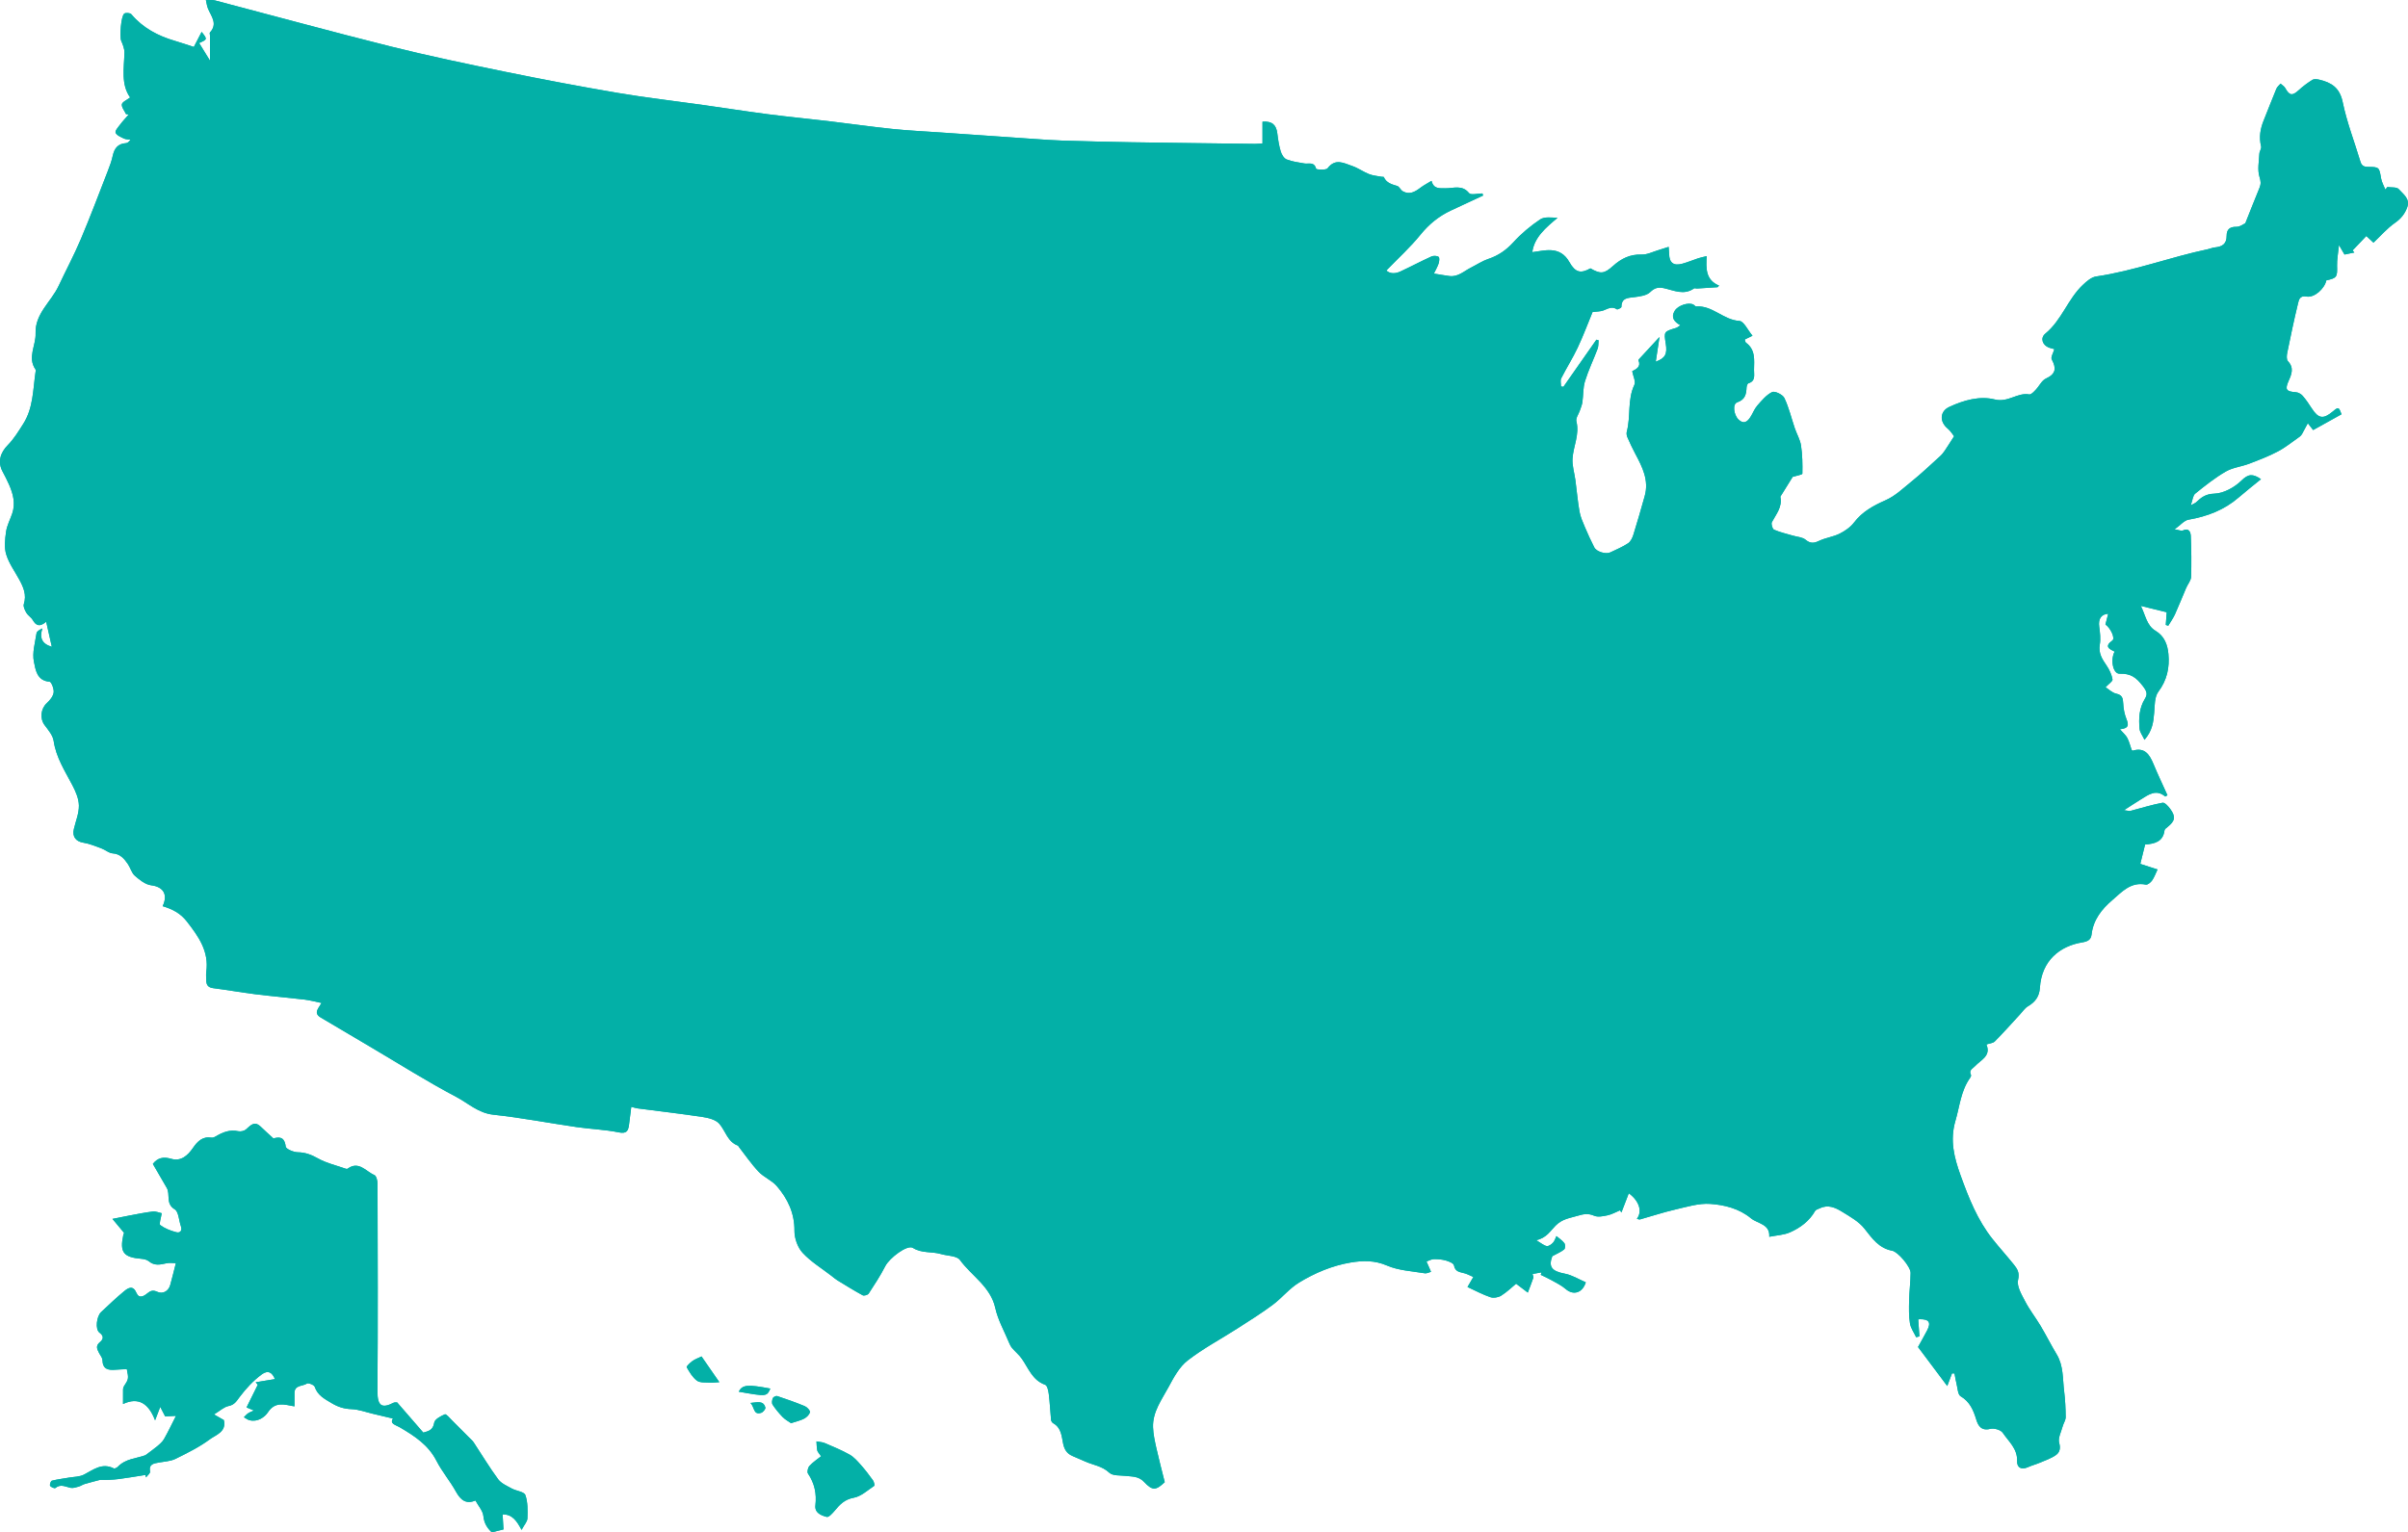<?xml version="1.0" encoding="ISO-8859-1" standalone="no"?><!-- Generator: Adobe Illustrator 16.0.0, SVG Export Plug-In . SVG Version: 6.00 Build 0)  --><svg xmlns="http://www.w3.org/2000/svg" xmlns:xlink="http://www.w3.org/1999/xlink" fill="#000000" height="317.043px" id="Layer_1" style="enable-background:new 0 0 498.075 317.043" version="1.1" viewBox="0 0 498.075 317.043" width="498.075px" x="0px" xml:space="preserve" y="0px">
<g id="change2">
	<g>
		<path d="M441.088,155.33c-0.062-0.069-0.123-0.137-0.186-0.209c-0.286-0.817-0.49-1.683-0.887-2.444    c-0.303-0.579-0.854-1.027-1.524-1.798c1.916-0.174,1.809-0.965,1.343-2.125c-0.402-1.007-0.617-2.136-0.665-3.221    c-0.046-1.085-0.198-1.739-1.447-2.018c-0.836-0.185-1.552-0.914-2.205-1.327c0.635-0.683,1.503-1.235,1.438-1.624    c-0.171-0.991-0.638-1.996-1.211-2.838c-0.911-1.337-1.729-2.564-1.421-4.35c0.209-1.198,0.051-2.484-0.115-3.709    c-0.217-1.581,0.365-2.583,1.857-2.683c-0.198,0.764-0.389,1.501-0.573,2.214c1.112,0.804,2.053,2.881,1.431,3.323    c-1.723,1.232-0.662,1.755,0.472,2.286c-0.919,1.731-0.338,4.625,1.024,4.58c2.283-0.072,3.414,0.737,4.818,2.565    c0.916,1.187,0.959,1.734,0.404,2.65c-1.177,1.94-1.283,4.046-1.091,6.18c0.062,0.708,0.595,1.375,1.021,2.286    c1.643-1.884,1.852-3.723,2.004-5.631c0.121-1.477,0.064-3.267,0.866-4.328c1.812-2.407,2.337-5.025,2.077-7.804    c-0.177-1.865-0.774-3.671-2.693-4.813c-1.801-1.072-2.042-3.203-3.013-5.135c2.021,0.499,3.666,0.897,5.354,1.316    c-0.064,0.857-0.129,1.742-0.192,2.624c0.171,0.056,0.343,0.112,0.512,0.166c0.466-0.783,1.01-1.533,1.386-2.355    c0.817-1.806,1.538-3.656,2.32-5.475c0.327-0.767,0.98-1.498,1.013-2.259c0.1-2.822,0.06-5.655-0.059-8.477    c-0.037-0.799-0.367-1.737-1.646-1.142c-0.3,0.139-0.771-0.094-1.704-0.239c1.238-0.89,1.982-1.838,2.864-1.994    c3.878-0.67,7.399-2.005,10.401-4.604c1.484-1.286,3.033-2.495,4.606-3.781c-1.702-1.166-2.629-1.104-4.03,0.279    c-1.432,1.41-3.672,2.656-5.599,2.717c-1.817,0.056-2.718,0.772-3.784,1.782c-0.183,0.171-0.45,0.257-1.109,0.625    c0.386-1.085,0.432-2.021,0.917-2.412c2.015-1.629,4.067-3.264,6.303-4.561c1.439-0.839,3.245-1.016,4.84-1.622    c2.021-0.769,4.055-1.543,5.96-2.551c1.603-0.844,3.031-2.023,4.524-3.068c0.203-0.145,0.369-0.365,0.493-0.584    c0.372-0.654,0.715-1.326,1.174-2.187c0.627,0.809,0.954,1.228,1.099,1.417c2.05-1.139,3.955-2.2,5.863-3.259    c-0.555-1.541-0.627-1.565-1.79-0.587c-1.988,1.662-2.975,1.501-4.379-0.665c-0.573-0.89-1.169-1.779-1.865-2.575    c-0.327-0.373-0.9-0.702-1.389-0.737c-1.993-0.139-2.32-0.533-1.52-2.334c0.636-1.418,1.161-2.718-0.142-4.106    c-0.311-0.332-0.252-1.158-0.14-1.712c0.694-3.414,1.404-6.828,2.229-10.21c0.178-0.705,0.327-1.71,1.759-1.439    c1.624,0.303,3.754-1.638,4.103-3.345c2.189-0.472,2.291-0.713,2.219-2.999c-0.04-1.284,0.223-2.578,0.392-4.312    c0.576,0.986,0.871,1.493,1.149,1.967c0.751-0.155,1.394-0.29,2.031-0.421c-0.12-0.142-0.241-0.287-0.364-0.429    c0.936-0.981,1.868-1.962,2.844-2.983c0.587,0.544,0.94,0.871,1.481,1.373c1.498-1.413,2.833-2.97,4.46-4.106    c1.217-0.85,1.999-1.822,2.498-3.144c0.696-1.838-0.82-2.774-1.731-3.816c-0.41-0.475-1.555-0.316-2.364-0.445    c-0.134,0.177-0.271,0.354-0.404,0.531c-0.306-0.772-0.753-1.517-0.887-2.318c-0.387-2.281-0.365-2.364-2.713-2.375    c-0.873-0.003-1.318-0.271-1.567-1.102c-1.235-4.108-2.806-8.142-3.666-12.325c-0.614-2.972-2.354-4.044-4.869-4.623    c-0.45-0.104-1.057-0.167-1.404,0.051c-0.992,0.616-1.943,1.327-2.804,2.117c-1.346,1.232-1.924,1.158-2.819-0.456    c-0.203-0.362-0.627-0.598-0.954-0.89c-0.292,0.352-0.696,0.66-0.862,1.064c-0.901,2.16-1.727,4.352-2.61,6.52    c-0.716,1.752-1.016,3.511-0.547,5.392c0.112,0.447-0.332,1.002-0.359,1.517c-0.078,1.608-0.432,3.332,0.024,4.789    c0.281,0.898,0.332,1.469,0.013,2.251c-0.97,2.361-1.902,4.741-2.942,7.348c-0.332,0.145-1.099,0.767-1.854,0.748    c-1.409-0.032-2.015,0.605-2.01,1.833c0.017,1.726-0.938,2.286-2.438,2.428c-0.493,0.046-0.965,0.271-1.453,0.373    c-7.766,1.629-15.227,4.489-23.122,5.644c-0.986,0.145-1.967,1.016-2.75,1.758c-3.098,2.938-4.357,7.287-7.736,10.058    c-1.109,0.908-0.604,2.396,0.758,2.902c0.344,0.126,0.711,0.198,1.107,0.308c-0.223,0.793-0.783,1.675-0.539,2.125    c0.983,1.836,0.874,3.01-1.206,3.966c-0.876,0.405-1.388,1.568-2.122,2.334c-0.381,0.396-0.943,1.016-1.313,0.949    c-2.487-0.453-4.376,1.747-7.177,1.037c-3.047-0.772-6.419,0.155-9.412,1.565c-1.93,0.911-2.018,3.044-0.306,4.452    c0.63,0.517,1.064,1.268,1.332,1.597c-0.796,1.241-1.332,2.112-1.905,2.953c-0.278,0.41-0.59,0.817-0.959,1.15    c-1.983,1.798-3.924,3.653-6.012,5.328c-1.701,1.367-3.251,2.913-5.333,3.83c-2.431,1.072-4.783,2.339-6.482,4.583    c-0.745,0.979-1.882,1.766-2.996,2.321c-1.321,0.657-2.879,0.833-4.213,1.471c-1.094,0.525-1.828,0.595-2.83-0.233    c-0.654-0.539-1.726-0.574-2.607-0.836c-1.311-0.388-2.661-0.688-3.905-1.23c-0.332-0.147-0.638-1.192-0.447-1.554    c0.871-1.653,2.185-3.114,1.766-5.207c-0.026-0.124,0.135-0.295,0.22-0.434c0.845-1.367,1.697-2.734,2.318-3.736    c0.823-0.26,2.002-0.45,2.002-0.662c0.043-1.943,0.011-3.905-0.278-5.823c-0.186-1.228-0.879-2.372-1.286-3.575    c-0.713-2.09-1.217-4.28-2.16-6.26c-0.333-0.7-1.979-1.496-2.524-1.228c-1.206,0.592-2.171,1.769-3.099,2.83    c-0.6,0.691-0.916,1.624-1.431,2.398c-0.627,0.946-1.378,1.479-2.428,0.463c-0.992-0.962-1.287-3.213-0.276-3.562    c1.638-0.565,1.876-1.648,1.938-3.047c0.014-0.311,0.177-0.826,0.381-0.89c1.541-0.475,1.149-1.715,1.165-2.782    c0.03-2.042,0.33-4.17-1.669-5.625c-0.147-0.11-0.158-0.404-0.247-0.651c0.427-0.209,0.842-0.413,1.598-0.785    c-0.981-1.163-1.79-3.007-2.71-3.061c-3.314-0.193-5.565-3.25-8.938-2.993c-0.171,0.013-0.354-0.266-0.546-0.375    c-1.008-0.558-3.211,0.131-3.908,1.294c-0.819,1.367-0.085,2.254,1.193,2.972c-0.362,0.223-0.608,0.461-0.909,0.552    c-2.519,0.761-2.519,0.75-2.117,3.267c0.341,2.123-0.106,3.001-2.074,3.712c0.252-1.648,0.485-3.184,0.777-5.105    c-1.603,1.731-2.899,3.133-4.194,4.535c-0.072,0.081-0.18,0.222-0.152,0.29c0.565,1.353-0.45,1.809-1.3,2.253    c0.185,1.016,0.774,2.133,0.447,2.819c-1.469,3.101-0.721,6.504-1.56,9.667c-0.097,0.351-0.04,0.812,0.107,1.152    c0.509,1.174,1.051,2.34,1.656,3.468c1.46,2.734,2.852,5.478,1.935,8.729c-0.75,2.664-1.503,5.328-2.331,7.967    c-0.207,0.659-0.568,1.442-1.104,1.798c-1.142,0.761-2.438,1.292-3.688,1.892c-0.906,0.434-2.841-0.134-3.302-1.035    c-0.702-1.372-1.346-2.776-1.945-4.197c-0.439-1.045-0.92-2.106-1.115-3.21c-0.378-2.13-0.558-4.296-0.842-6.445    c-0.198-1.517-0.702-3.047-0.603-4.542c0.169-2.56,1.487-4.982,0.801-7.694c-0.166-0.659,0.482-1.52,0.74-2.291    c0.188-0.56,0.423-1.115,0.504-1.691c0.203-1.444,0.112-2.972,0.541-4.341c0.708-2.281,1.761-4.451,2.605-6.694    c0.2-0.536,0.145-1.166,0.203-1.75c-0.15-0.043-0.303-0.081-0.455-0.118c-2.273,3.248-4.546,6.497-6.821,9.745    c-0.163-0.021-0.329-0.046-0.495-0.073c0-0.56-0.19-1.219,0.034-1.669c1.086-2.152,2.391-4.197,3.417-6.375    c1.158-2.46,2.106-5.017,3.074-7.356c0.86-0.113,1.584-0.088,2.219-0.319c0.933-0.343,1.769-0.952,2.814-0.239    c0.147,0.099,0.935-0.319,0.935-0.501c0.017-1.889,1.309-1.849,2.659-2.018c1.146-0.145,2.551-0.324,3.296-1.048    c0.922-0.903,1.716-1.05,2.809-0.814c2.074,0.453,4.146,1.541,6.253,0.056c0.136-0.097,0.418,0.035,0.632,0.019    c1.412-0.083,2.825-0.179,4.24-0.271c0.104-0.107,0.206-0.214,0.313-0.327c-2.798-1.174-2.713-3.519-2.567-6.099    c-0.737,0.182-1.252,0.278-1.745,0.439c-1.106,0.367-2.187,0.828-3.31,1.133c-1.801,0.485-2.664-0.188-2.712-2.002    c-0.014-0.439-0.06-0.879-0.097-1.49c-0.737,0.233-1.351,0.442-1.975,0.627c-1.217,0.351-2.45,1.01-3.653,0.965    c-2.396-0.081-4.218,0.863-5.891,2.369c-1.809,1.626-2.567,1.707-4.663,0.488c-2.015,1.12-3.114,0.895-4.373-1.332    c-0.9-1.595-2.185-2.358-3.859-2.431c-1.217-0.054-2.449,0.252-3.795,0.413c0.402-3.05,2.761-5.046,5.226-7.107    c-1.275-0.053-2.712-0.268-3.602,0.333c-2.005,1.348-3.913,2.943-5.539,4.728c-1.485,1.629-3.114,2.752-5.181,3.446    c-1.265,0.426-2.409,1.198-3.615,1.806c-1.423,0.716-2.646,1.962-4.428,1.734c-0.978-0.126-1.942-0.308-3.216-0.514    c0.271-0.555,0.697-1.276,0.968-2.05c0.152-0.442,0.241-1.235,0.017-1.399c-0.346-0.252-1.067-0.279-1.488-0.088    c-2.165,0.983-4.269,2.106-6.426,3.108c-1.037,0.482-2.104,0.515-2.908-0.204c2.441-2.527,4.975-4.821,7.097-7.442    c1.745-2.155,3.755-3.782,6.207-4.945c2.229-1.056,4.473-2.082,6.71-3.122c-0.043-0.147-0.085-0.292-0.128-0.437    c-0.954,0-2.399,0.396-2.774-0.07c-1.423-1.774-3.227-0.976-4.834-0.997c-1.311-0.016-2.484,0.19-2.93-1.538    c-0.871,0.536-1.616,0.911-2.272,1.41c-1.123,0.855-2.268,1.536-3.672,0.748c-0.45-0.254-0.702-0.962-1.152-1.099    c-1.139-0.343-2.237-0.622-2.773-1.844c-0.035-0.075-0.318-0.027-0.479-0.059c-0.863-0.171-1.774-0.233-2.581-0.555    c-1.192-0.472-2.265-1.265-3.473-1.675c-1.707-0.582-3.487-1.665-5.098,0.477c-0.321,0.424-2.323,0.282-2.372,0.1    c-0.394-1.536-1.554-0.943-2.452-1.104c-1.229-0.22-2.5-0.373-3.642-0.831c-0.552-0.22-1.034-1.016-1.222-1.648    c-0.365-1.216-0.558-2.498-0.711-3.762c-0.206-1.702-1.048-2.554-3.061-2.401c0,1.498,0,2.975,0,4.497    c-0.683,0.045-1.125,0.104-1.564,0.099c-8.54-0.107-17.078-0.204-25.616-0.338c-4.768-0.078-9.534-0.201-14.3-0.346    c-1.955-0.059-3.906-0.212-5.86-0.343c-6.404-0.439-12.81-0.887-19.215-1.332c-3.343-0.233-6.693-0.389-10.024-0.737    c-4.427-0.461-8.834-1.093-13.255-1.619c-4.146-0.493-8.308-0.881-12.451-1.42c-4.576-0.595-9.133-1.313-13.703-1.956    c-5.785-0.817-11.595-1.474-17.35-2.452c-7.777-1.321-15.532-2.787-23.259-4.369c-7.95-1.629-15.9-3.288-23.772-5.255    C68.63,6.567,56.564,3.252,44.46,0.084c-0.588-0.155-1.245-0.045-1.872-0.059c0.149,0.608,0.214,1.246,0.458,1.812    c0.688,1.592,2.022,3.098,0.384,4.877c-0.105,0.118,0.007,0.429,0.007,0.648c0.003,1.562,0,3.12,0,5.186    c-0.898-1.46-1.562-2.541-2.243-3.647c1.722-0.767,1.722-0.767,0.512-2.305c-0.525,1.016-0.983,1.9-1.613,3.117    c-1.231-0.399-2.566-0.863-3.922-1.262c-3.498-1.027-6.606-2.656-9.005-5.505c-0.235-0.284-1.155-0.359-1.459-0.134    c-0.698,0.522-0.978,4.815-0.634,5.628c0.327,0.777,0.686,1.637,0.668,2.452c-0.079,3.256-0.748,6.56,1.175,9.272    c-0.694,0.541-1.635,0.919-1.705,1.417c-0.087,0.625,0.544,1.348,0.862,2.032c0.189,0.021,0.376,0.045,0.563,0.069    c-0.588,0.675-1.21,1.324-1.749,2.04c-0.414,0.547-1.131,1.329-0.978,1.729c0.21,0.549,1.08,0.895,1.727,1.211    c0.397,0.193,0.903,0.166,1.362,0.238c-0.334,0.461-0.627,0.694-0.936,0.713c-1.667,0.107-2.407,1.075-2.739,2.613    c-0.232,1.077-0.625,2.127-1.025,3.157c-1.837,4.717-3.616,9.46-5.589,14.121c-1.387,3.277-3.072,6.426-4.584,9.65    c-1.546,3.302-4.914,5.735-4.761,9.833c0.092,2.487-1.746,4.966-0.011,7.461c0.096,0.14,0.016,0.418-0.015,0.63    c-0.519,3.613-0.466,7.375-2.52,10.604c-0.978,1.539-1.95,3.138-3.217,4.419c-1.567,1.586-2.109,3.505-1.069,5.451    c0.475,0.887,0.936,1.787,1.343,2.707c0.851,1.929,1.361,3.907,0.648,6.003c-0.425,1.246-1.08,2.45-1.262,3.73    c-0.224,1.549-0.417,3.264,0.026,4.714c0.557,1.836,1.756,3.476,2.694,5.194c0.868,1.592,1.561,3.17,0.952,5.086    c-0.16,0.504,0.21,1.268,0.524,1.801c0.335,0.565,1.001,0.938,1.329,1.509c0.674,1.166,1.443,1.477,2.77,0.337    c0.419,1.865,0.793,3.527,1.167,5.191c-2.11-0.635-2.57-1.908-1.955-3.803c-0.619,0.3-1.152,0.603-1.208,0.979    c-0.295,1.978-0.929,4.065-0.536,5.928c0.329,1.565,0.568,3.921,3.237,4.116c0.365,0.027,0.945,1.501,0.844,2.225    c-0.11,0.791-0.774,1.621-1.411,2.2c-1.26,1.142-1.486,3.184-0.476,4.54c0.754,1.013,1.713,2.117,1.884,3.285    c0.504,3.431,2.323,6.207,3.871,9.155c0.679,1.297,1.328,2.798,1.35,4.215c0.025,1.619-0.664,3.248-1.045,4.872    c-0.374,1.598,0.438,2.57,1.98,2.817c1.291,0.209,2.535,0.739,3.773,1.197c0.777,0.29,1.494,0.957,2.265,1.008    c1.58,0.104,2.389,1.102,3.153,2.206c0.535,0.782,0.774,1.838,1.447,2.428c0.974,0.85,2.168,1.819,3.363,1.97    c2.469,0.303,3.555,1.844,2.389,4.322c1.952,0.596,3.642,1.413,5,3.16c2.438,3.133,4.623,6.201,4.021,10.443    c-0.079,0.553-0.012,1.123-0.009,1.686c0.009,0.957,0.337,1.536,1.431,1.676c2.92,0.367,5.821,0.892,8.745,1.257    c3.37,0.42,6.759,0.704,10.134,1.104c1.159,0.14,2.297,0.453,3.541,0.705c-0.666,1.157-1.722,2.085-0.161,3.013    c3.468,2.055,6.936,4.107,10.408,6.155c5.854,3.454,11.611,7.1,17.619,10.267c2.471,1.3,4.556,3.345,7.659,3.677    c5.762,0.617,11.47,1.727,17.212,2.56c2.905,0.424,5.868,0.512,8.734,1.099c1.686,0.344,1.971-0.369,2.136-1.618    c0.159-1.188,0.299-2.38,0.461-3.661c0.609,0.15,0.975,0.279,1.353,0.324c4.472,0.584,8.953,1.097,13.408,1.771    c1.208,0.185,2.695,0.552,3.433,1.389c1.318,1.492,1.706,3.789,3.922,4.556c0.035,0.014,0.033,0.107,0.065,0.152    c1.372,1.759,2.633,3.618,4.157,5.234c1.083,1.146,2.732,1.774,3.752,2.959c2.26,2.618,3.694,5.59,3.661,9.264    c-0.014,1.533,0.654,3.428,1.682,4.546c1.71,1.852,3.957,3.208,5.978,4.775c0.396,0.306,0.772,0.644,1.194,0.903    c1.739,1.063,3.471,2.141,5.258,3.116c0.283,0.155,1.057-0.072,1.243-0.358c1.211-1.853,2.427-3.715,3.433-5.68    c0.862-1.68,4.553-4.494,5.7-3.771c1.857,1.169,3.914,0.711,5.813,1.273c1.342,0.396,3.283,0.34,3.934,1.232    c2.417,3.318,6.325,5.488,7.313,9.956c0.545,2.463,1.852,4.76,2.83,7.123c0.165,0.396,0.362,0.805,0.634,1.129    c0.657,0.769,1.466,1.426,2.04,2.254c1.378,1.98,2.181,4.424,4.81,5.359c0.425,0.15,0.66,1.217,0.743,1.887    c0.224,1.79,0.3,3.597,0.476,5.395c0.025,0.244,0.234,0.561,0.449,0.678c1.665,0.928,1.73,2.675,2.043,4.2    c0.252,1.235,0.779,2.056,1.888,2.551c0.868,0.384,1.746,0.74,2.61,1.131c1.679,0.767,3.558,0.946,5.049,2.346    c0.717,0.675,2.243,0.53,3.412,0.664c1.348,0.153,2.656,0.046,3.77,1.235c1.769,1.885,2.468,1.771,4.289,0.057    c-0.607-2.444-1.218-4.725-1.731-7.029c-0.319-1.429-0.643-2.884-0.69-4.336c-0.104-3.189,1.808-5.701,3.216-8.324    c1.062-1.976,2.223-4.144,3.926-5.47c3.192-2.487,6.822-4.4,10.244-6.599c2.477-1.592,4.985-3.154,7.344-4.909    c1.913-1.423,3.451-3.393,5.461-4.62c3.28-2.005,6.877-3.519,10.693-4.159c2.484-0.415,4.941-0.479,7.504,0.627    c2.383,1.032,5.164,1.16,7.788,1.6c0.487,0.081,1.045-0.235,1.321-0.308c-0.378-0.863-0.654-1.493-0.931-2.123    c0.507-0.174,1.011-0.484,1.518-0.493c0.839-0.016,1.707,0.06,2.508,0.29c0.616,0.174,1.579,0.568,1.651,0.991    c0.246,1.442,1.343,1.38,2.299,1.681c0.579,0.182,1.12,0.477,1.71,0.731c-0.477,0.82-0.799,1.372-1.206,2.074    c1.681,0.774,3.154,1.576,4.723,2.104c0.65,0.22,1.64,0.062,2.232-0.308c1.182-0.737,2.2-1.739,3.095-2.477    c0.954,0.727,1.688,1.281,2.42,1.836c0.384-1.011,0.791-2.013,1.134-3.034c0.072-0.209-0.08-0.495-0.147-0.814    c0.699-0.126,1.273-0.23,1.847-0.335c-0.051,0.172-0.102,0.343-0.15,0.515c0.751,0.367,1.52,0.699,2.243,1.112    c1,0.565,2.069,1.082,2.927,1.83c1.509,1.313,3.428,0.885,4.146-1.401c-1.415-0.605-2.813-1.495-4.325-1.782    c-2.739-0.518-3.428-1.426-2.607-3.621c1.021-0.557,1.825-0.879,2.46-1.406c0.233-0.188,0.249-1.003,0.035-1.287    c-0.429-0.578-1.077-0.986-1.641-1.466c-0.225,0.464-0.369,1.005-0.707,1.364c-0.327,0.354-0.9,0.767-1.292,0.699    c-0.598-0.104-1.131-0.595-2.197-1.214c2.149-0.437,2.975-1.978,4.025-3.018c1.406-1.396,2.867-1.532,4.465-2.01    c1.227-0.367,2.229-0.59,3.5-0.037c0.776,0.34,1.881,0.109,2.792-0.089c0.885-0.19,1.71-0.67,2.56-1.021    c0.099,0.146,0.198,0.293,0.297,0.442c0.502-1.305,1.003-2.612,1.528-3.974c2.182,1.607,2.835,3.789,1.672,5.276    c0.241,0.057,0.467,0.185,0.644,0.134c2.396-0.667,4.765-1.46,7.188-2.023c2.428-0.555,4.937-1.361,7.349-1.189    c2.947,0.206,5.994,0.97,8.391,2.961c1.401,1.16,3.996,1.169,3.808,3.841c1.525-0.306,3.023-0.356,4.299-0.922    c2.117-0.938,3.985-2.315,5.188-4.422c0.161-0.284,0.651-0.389,1-0.561c1.675-0.812,3.197-0.129,4.553,0.71    c1.659,1.024,3.489,2.032,4.655,3.517c1.6,2.026,2.982,4.052,5.732,4.563c1.189,0.223,3.824,3.32,3.811,4.586    c-0.016,1.895-0.263,3.789-0.308,5.684c-0.035,1.59-0.078,3.205,0.174,4.763c0.161,1.002,0.842,1.916,1.286,2.87    c0.226-0.062,0.45-0.121,0.676-0.18c-0.083-1.134-0.166-2.262-0.252-3.492c-0.112,0.027,0.099-0.062,0.311-0.062    c1.94-0.026,2.396,0.67,1.52,2.345c-0.613,1.169-1.271,2.315-1.873,3.412c1.94,2.589,3.886,5.186,6.046,8.066    c0.415-1.104,0.699-1.857,0.986-2.615c0.171,0.011,0.343,0.019,0.515,0.023c0.134,0.711,0.235,1.432,0.418,2.128    c0.23,0.9,0.257,2.238,0.853,2.589c1.929,1.147,2.629,2.876,3.237,4.843c0.391,1.281,1.056,2.369,2.904,1.897    c0.767-0.193,2.16,0.209,2.565,0.814c1.208,1.793,3.065,3.28,2.972,5.821c-0.054,1.447,0.938,1.884,2.259,1.286    c0.791-0.359,1.644-0.579,2.447-0.919c1.146-0.493,2.38-0.893,3.368-1.616c0.694-0.507,0.963-1.324,0.625-2.487    c-0.287-0.98,0.412-2.265,0.718-3.4c0.172-0.651,0.627-1.278,0.627-1.911c-0.011-1.784-0.096-3.58-0.315-5.349    c-0.324-2.573-0.107-5.256-1.533-7.63c-1.166-1.938-2.182-3.969-3.339-5.915c-1.024-1.712-2.273-3.296-3.189-5.06    c-0.729-1.398-1.779-3.136-1.472-4.438c0.362-1.541-0.171-2.305-0.902-3.219c-1.435-1.785-2.976-3.481-4.398-5.277    c-3.098-3.904-4.904-8.474-6.576-13.102c-1.332-3.686-2.271-7.273-1.075-11.353c0.885-3.013,1.118-6.196,3.023-8.854    c0.123-0.172,0.257-0.475,0.188-0.616c-0.509-1.014,0.338-1.273,0.85-1.833c1.166-1.278,3.353-2.074,2.34-4.471    c0.648-0.223,1.372-0.257,1.747-0.641c1.796-1.816,3.489-3.732,5.226-5.608c0.528-0.568,0.983-1.278,1.624-1.656    c1.506-0.885,2.351-2.016,2.466-3.824c0.361-5.606,4.101-8.641,8.761-9.394c1.177-0.19,1.809-0.581,1.922-1.603    c0.348-3.061,2.108-5.269,4.304-7.15c1.978-1.696,3.813-3.826,6.938-3.197c0.367,0.075,1.002-0.455,1.286-0.862    c0.464-0.659,0.731-1.45,1.123-2.268c-1.313-0.429-2.431-0.79-3.564-1.16c0.318-1.286,0.648-2.621,0.991-3.998    c1.97-0.169,3.726-0.566,4.022-2.945c0.032-0.266,0.413-0.515,0.67-0.727c1.509-1.235,1.681-2.061,0.539-3.658    c-0.402-0.568-1.163-1.412-1.61-1.326c-2.243,0.42-4.436,1.117-6.654,1.69c-0.23,0.06-0.504-0.051-1.324-0.149    c1.442-0.928,2.46-1.601,3.5-2.241c1.576-0.973,3.136-2.184,5.025-0.587c0.023,0.024,0.179-0.099,0.455-0.265    c-0.959-2.131-1.98-4.267-2.886-6.454C444.609,156.107,443.617,154.542,441.088,155.33z M52.522,291.838    c-0.536,0.249-0.91,0.37-1.217,0.587c-0.319,0.223-0.573,0.533-0.857,0.807c0.382,0.212,0.741,0.51,1.151,0.614    c1.662,0.437,3.149-0.625,3.802-1.616c1.533-2.337,3.438-1.603,5.503-1.243c0-1.003-0.015-1.9,0.004-2.793    c0.032-1.683,1.702-1.324,2.573-1.933c0.274-0.189,1.479,0.279,1.609,0.665c0.61,1.809,2.072,2.53,3.548,3.414    c1.301,0.78,2.554,1.166,4.08,1.22c1.458,0.051,2.9,0.603,4.347,0.943c1.372,0.321,2.742,0.653,4.213,1.002    c-0.733,1.088,0.537,1.297,1.455,1.836c2.996,1.764,5.862,3.615,7.544,6.906c1.141,2.229,2.817,4.181,4.029,6.378    c0.981,1.779,2.14,2.653,4.031,1.836c0.625,1.158,1.54,2.146,1.646,3.219c0.154,1.56,0.867,2.554,1.732,3.363    c0.896-0.22,1.58-0.389,2.425-0.598c-0.058-0.976-0.119-2.059-0.181-3.106c2.021-0.048,2.953,1.386,3.918,3.203    c0.556-1.04,1.192-1.702,1.215-2.383c0.052-1.618,0.099-3.353-0.43-4.832c-0.248-0.691-1.873-0.833-2.806-1.345    c-0.995-0.55-2.174-1.046-2.81-1.906c-1.812-2.452-3.379-5.086-5.065-7.632c-0.244-0.37-0.603-0.662-0.918-0.981    c-1.179-1.192-2.354-2.391-3.55-3.564c-0.483-0.477-1.214-1.385-1.49-1.27c-0.859,0.356-2.101,1.026-2.206,1.723    c-0.251,1.659-1.328,1.77-2.261,2.059c-1.812-2.091-3.499-4.036-5.404-6.233c0.205,0.019-0.017-0.014-0.238-0.017    c-0.165,0-0.355-0.002-0.495,0.067c-2.401,1.238-3.367,0.742-3.343-2.396c0.102-14.295,0.054-28.59,0.016-42.885    c0-0.633-0.245-1.656-0.655-1.825c-1.755-0.734-3.218-3.021-5.554-1.303c-0.073,0.054-0.231,0.041-0.331,0.006    c-1.943-0.687-4.013-1.152-5.785-2.146c-1.372-0.772-2.616-1.244-4.195-1.271c-0.873-0.019-2.416-0.67-2.477-1.177    c-0.26-2.229-1.55-1.938-2.544-1.686c-1.031-0.951-1.854-1.686-2.65-2.452c-1.341-1.286-2.111-0.166-3.057,0.616    c-0.37,0.309-1.077,0.45-1.559,0.344c-1.713-0.378-3.153,0.185-4.568,1.018c-0.28,0.164-0.645,0.356-0.934,0.312    c-1.886-0.309-2.928,0.764-3.888,2.157c-1.068,1.546-2.469,2.822-4.501,2.219c-1.63-0.479-2.809-0.19-3.777,1.059    c0.968,1.67,1.907,3.312,2.869,4.947c0.8,1.354-0.295,3.27,1.647,4.446c0.828,0.501,0.86,2.297,1.281,3.494    c0.322,0.919-0.154,1.45-0.937,1.249c-1.172-0.3-2.371-0.77-3.329-1.479c-0.295-0.22,0.16-1.452,0.304-2.455    c-0.578-0.12-1.221-0.42-1.82-0.354c-1.637,0.196-3.257,0.533-4.88,0.834c-1.004,0.182-2.005,0.396-3.494,0.696    c0.988,1.182,1.671,2.002,2.407,2.884c-0.038,0.112-0.131,0.313-0.175,0.525c-0.743,3.511,0.069,4.537,3.747,4.846    c0.536,0.048,1.168,0.182,1.558,0.512c1.15,0.97,2.334,0.71,3.611,0.418c0.645-0.15,1.356-0.027,1.971-0.027    c-0.445,1.734-0.777,3.128-1.163,4.508c-0.358,1.278-1.53,1.956-2.689,1.415c-0.863-0.402-1.383-0.241-2.072,0.332    c-0.674,0.563-1.693,1.158-2.223-0.091c-0.7-1.653-1.685-1.069-2.506-0.396c-1.672,1.369-3.233,2.875-4.818,4.354    c-0.93,0.868-1.268,3.581-0.316,4.264c1.118,0.807,0.598,1.525,0.056,1.97c-0.938,0.783-0.539,1.447-0.165,2.206    c0.244,0.496,0.694,0.983,0.708,1.482c0.045,1.927,1.222,2.133,2.725,2.004c0.771-0.069,1.545-0.08,2.318-0.118    c0.406,1.957,0.379,2.075-0.602,3.552c-0.115,0.174-0.171,0.415-0.176,0.63c-0.019,0.943-0.006,1.887-0.006,3.028    c3.209-1.518,5.31-0.083,6.628,3.376c0.389-1.01,0.644-1.669,1.068-2.778c0.513,0.985,0.793,1.527,1.021,1.964    c0.817-0.04,1.522-0.075,2.235-0.109c-0.887,1.741-1.617,3.296-2.464,4.78c-0.329,0.579-0.878,1.054-1.396,1.49    c-0.789,0.662-1.642,1.252-2.465,1.873c-1.851,0.689-4.061,0.679-5.698,2.383c-0.197,0.204-0.658,0.437-0.839,0.343    c-2.429-1.229-4.208,0.269-6.176,1.287c-0.899,0.463-2.053,0.439-3.095,0.618c-1.186,0.21-2.387,0.346-3.551,0.644    c-0.211,0.051-0.486,0.842-0.352,1.054c0.181,0.286,0.928,0.584,1.084,0.458c1.093-0.908,2.101-0.249,3.174-0.038    c0.524,0.104,1.133-0.12,1.684-0.271c0.41-0.112,0.776-0.394,1.186-0.515c1.066-0.318,2.146-0.587,3.221-0.873    c1.268,0.037,2.583-0.003,3.883-0.169c1.829-0.233,3.647-0.558,5.471-0.842c0.047,0.169,0.095,0.338,0.141,0.504    c0.291-0.396,0.883-0.85,0.823-1.185c-0.283-1.605,0.788-1.691,1.853-1.892c1.146-0.212,2.393-0.252,3.406-0.751    c2.444-1.203,4.924-2.431,7.097-4.041c1.261-0.936,3.512-1.544,2.909-3.99c-0.513-0.292-1.025-0.59-2.031-1.166    c1.213-0.729,2.05-1.544,3.012-1.739c1.224-0.247,1.619-0.979,2.284-1.862c1.301-1.731,2.831-3.391,4.568-4.672    c1.324-0.973,2.196-0.404,2.735,0.965c-1.289,0.212-2.636,0.432-3.982,0.651c0.145,0.172,0.291,0.346,0.436,0.518    c-0.765,1.546-1.532,3.093-2.321,4.688C51.584,291.441,51.962,291.6,52.522,291.838z M169.827,301.304    c-0.793,0.641-1.696,1.232-2.401,2.002c-0.318,0.349-0.523,1.243-0.303,1.567c1.362,2.023,1.82,4.17,1.537,6.582    c-0.185,1.57,1.211,2.104,2.344,2.396c0.423,0.109,1.214-0.767,1.678-1.324c1.056-1.278,2.054-2.308,3.915-2.646    c1.514-0.275,2.861-1.549,4.228-2.46c0.124-0.08-0.04-0.833-0.26-1.137c-0.787-1.099-1.606-2.176-2.503-3.184    c-0.701-0.785-1.434-1.632-2.328-2.136c-1.636-0.922-3.39-1.643-5.123-2.385c-0.529-0.226-1.152-0.239-1.731-0.354    c0.045,0.625,0.043,1.258,0.164,1.865C169.103,300.393,169.392,300.649,169.827,301.304z M163.621,294.459    c1.087-0.364,1.967-0.544,2.726-0.951c0.51-0.276,1.091-0.834,1.176-1.343c0.059-0.351-0.591-1.029-1.066-1.228    c-1.864-0.777-3.775-1.447-5.694-2.085c-0.245-0.086-0.816,0.188-0.911,0.424c-0.163,0.404-0.252,1.031-0.044,1.351    c0.603,0.922,1.32,1.782,2.09,2.578C162.386,293.711,163.046,294.049,163.621,294.459z M145.102,280.649    c-0.721,0.356-1.365,0.581-1.893,0.962c-0.48,0.349-1.262,1.112-1.173,1.271c0.579,1.019,1.218,2.111,2.129,2.784    c0.628,0.467,1.726,0.335,2.62,0.395c0.623,0.04,1.254-0.049,2.005-0.086C147.483,284.091,146.338,282.435,145.102,280.649z     M152.814,287.947c5.762,1.013,5.762,1.013,6.525-0.644C154.649,286.411,153.52,286.502,152.814,287.947z M155.239,290.271    c0.861,0.927,0.562,2.554,2.203,2.047c0.382-0.115,0.943-0.801,0.87-1.077C157.906,289.724,156.704,290.149,155.239,290.271z" style="fill:#03b0a7"/>
		<path d="M441.088,155.33c2.529-0.788,3.521,0.777,4.342,2.752    c0.905,2.187,1.927,4.323,2.886,6.454c-0.276,0.166-0.432,0.289-0.455,0.265c-1.89-1.597-3.449-0.386-5.025,0.587    c-1.04,0.641-2.058,1.313-3.5,2.241c0.82,0.099,1.094,0.209,1.324,0.149c2.219-0.573,4.411-1.271,6.654-1.69    c0.447-0.086,1.208,0.758,1.61,1.326c1.142,1.598,0.97,2.423-0.539,3.658c-0.257,0.212-0.638,0.461-0.67,0.727    c-0.297,2.379-2.053,2.776-4.022,2.945c-0.343,1.377-0.673,2.712-0.991,3.998c1.134,0.37,2.251,0.731,3.564,1.16    c-0.392,0.817-0.659,1.608-1.123,2.268c-0.284,0.407-0.919,0.938-1.286,0.862c-3.125-0.629-4.961,1.501-6.938,3.197    c-2.195,1.882-3.956,4.09-4.304,7.15c-0.113,1.021-0.745,1.412-1.922,1.603c-4.66,0.753-8.399,3.787-8.761,9.394    c-0.115,1.809-0.96,2.939-2.466,3.824c-0.641,0.378-1.096,1.088-1.624,1.656c-1.736,1.876-3.43,3.792-5.226,5.608    c-0.375,0.384-1.099,0.418-1.747,0.641c1.013,2.396-1.174,3.192-2.34,4.471c-0.512,0.56-1.358,0.819-0.85,1.833    c0.069,0.142-0.064,0.444-0.188,0.616c-1.905,2.658-2.139,5.842-3.023,8.854c-1.195,4.079-0.257,7.667,1.075,11.353    c1.672,4.628,3.479,9.197,6.576,13.102c1.423,1.796,2.964,3.492,4.398,5.277c0.731,0.914,1.265,1.678,0.902,3.219    c-0.308,1.302,0.742,3.039,1.472,4.438c0.916,1.764,2.165,3.348,3.189,5.06c1.157,1.946,2.173,3.978,3.339,5.915    c1.426,2.374,1.209,5.057,1.533,7.63c0.22,1.769,0.305,3.564,0.315,5.349c0,0.633-0.455,1.26-0.627,1.911    c-0.306,1.136-1.005,2.42-0.718,3.4c0.338,1.163,0.069,1.98-0.625,2.487c-0.988,0.724-2.222,1.123-3.368,1.616    c-0.804,0.34-1.656,0.56-2.447,0.919c-1.321,0.598-2.312,0.161-2.259-1.286c0.094-2.541-1.764-4.028-2.972-5.821    c-0.405-0.605-1.799-1.008-2.565-0.814c-1.849,0.472-2.514-0.616-2.904-1.897c-0.608-1.967-1.309-3.695-3.237-4.843    c-0.596-0.351-0.622-1.688-0.853-2.589c-0.183-0.696-0.284-1.417-0.418-2.128c-0.172-0.005-0.344-0.013-0.515-0.023    c-0.287,0.758-0.571,1.511-0.986,2.615c-2.16-2.881-4.105-5.478-6.046-8.066c0.603-1.097,1.26-2.243,1.873-3.412    c0.877-1.675,0.421-2.371-1.52-2.345c-0.212,0-0.423,0.089-0.311,0.062c0.086,1.23,0.169,2.358,0.252,3.492    c-0.226,0.059-0.45,0.118-0.676,0.18c-0.444-0.954-1.125-1.868-1.286-2.87c-0.252-1.558-0.209-3.173-0.174-4.763    c0.045-1.895,0.292-3.789,0.308-5.684c0.014-1.266-2.621-4.363-3.811-4.586c-2.75-0.512-4.133-2.537-5.732-4.563    c-1.166-1.484-2.996-2.492-4.655-3.517c-1.355-0.839-2.878-1.521-4.553-0.71c-0.349,0.172-0.839,0.276-1,0.561    c-1.203,2.106-3.071,3.483-5.188,4.422c-1.275,0.565-2.773,0.616-4.299,0.922c0.188-2.672-2.406-2.681-3.808-3.841    c-2.396-1.991-5.443-2.755-8.391-2.961c-2.412-0.172-4.921,0.635-7.349,1.189c-2.423,0.563-4.792,1.356-7.188,2.023    c-0.177,0.051-0.402-0.077-0.644-0.134c1.163-1.487,0.51-3.669-1.672-5.276c-0.525,1.361-1.026,2.669-1.528,3.974    c-0.099-0.149-0.198-0.297-0.297-0.442c-0.85,0.352-1.675,0.831-2.56,1.021c-0.911,0.198-2.016,0.429-2.792,0.089    c-1.271-0.553-2.273-0.33-3.5,0.037c-1.598,0.478-3.059,0.613-4.465,2.01c-1.051,1.04-1.876,2.581-4.025,3.018    c1.066,0.619,1.6,1.109,2.197,1.214c0.392,0.067,0.965-0.346,1.292-0.699c0.338-0.359,0.482-0.9,0.707-1.364    c0.563,0.479,1.212,0.888,1.641,1.466c0.214,0.284,0.198,1.1-0.035,1.287c-0.635,0.527-1.439,0.85-2.46,1.406    c-0.82,2.195-0.132,3.104,2.607,3.621c1.512,0.287,2.91,1.177,4.325,1.782c-0.718,2.286-2.637,2.715-4.146,1.401    c-0.857-0.748-1.927-1.265-2.927-1.83c-0.724-0.413-1.492-0.745-2.243-1.112c0.049-0.172,0.1-0.343,0.15-0.515    c-0.573,0.104-1.147,0.209-1.847,0.335c0.067,0.319,0.22,0.605,0.147,0.814c-0.343,1.021-0.75,2.023-1.134,3.034    c-0.731-0.555-1.466-1.109-2.42-1.836c-0.895,0.737-1.913,1.739-3.095,2.477c-0.593,0.369-1.582,0.527-2.232,0.308    c-1.568-0.527-3.042-1.329-4.723-2.104c0.407-0.702,0.729-1.254,1.206-2.074c-0.59-0.255-1.131-0.55-1.71-0.731    c-0.956-0.301-2.053-0.238-2.299-1.681c-0.072-0.423-1.035-0.817-1.651-0.991c-0.801-0.23-1.669-0.306-2.508-0.29    c-0.507,0.009-1.011,0.319-1.518,0.493c0.276,0.63,0.553,1.26,0.931,2.123c-0.276,0.072-0.834,0.389-1.321,0.308    c-2.624-0.439-5.405-0.567-7.788-1.6c-2.562-1.106-5.02-1.042-7.504-0.627c-3.816,0.641-7.413,2.154-10.693,4.159    c-2.01,1.228-3.548,3.197-5.461,4.62c-2.358,1.755-4.867,3.317-7.344,4.909c-3.422,2.198-7.052,4.111-10.244,6.599    c-1.703,1.326-2.865,3.494-3.926,5.47c-1.408,2.623-3.32,5.135-3.216,8.324c0.047,1.452,0.371,2.907,0.69,4.336    c0.513,2.305,1.125,4.585,1.731,7.029c-1.821,1.715-2.521,1.828-4.289-0.057c-1.114-1.189-2.421-1.082-3.77-1.235    c-1.168-0.134-2.695,0.011-3.412-0.664c-1.491-1.399-3.37-1.579-5.049-2.346c-0.864-0.391-1.742-0.747-2.61-1.131    c-1.109-0.495-1.636-1.315-1.888-2.551c-0.313-1.525-0.379-3.272-2.043-4.2c-0.214-0.117-0.423-0.434-0.449-0.678    c-0.175-1.798-0.252-3.604-0.476-5.395c-0.083-0.67-0.318-1.736-0.743-1.887c-2.629-0.936-3.432-3.379-4.81-5.359    c-0.574-0.828-1.383-1.485-2.04-2.254c-0.272-0.324-0.469-0.732-0.634-1.129c-0.978-2.363-2.285-4.66-2.83-7.123    c-0.989-4.468-4.896-6.638-7.313-9.956c-0.651-0.893-2.592-0.836-3.934-1.232c-1.899-0.562-3.956-0.104-5.813-1.273    c-1.147-0.724-4.838,2.091-5.7,3.771c-1.006,1.965-2.222,3.827-3.433,5.68c-0.186,0.286-0.96,0.514-1.243,0.358    c-1.788-0.976-3.519-2.053-5.258-3.116c-0.422-0.26-0.798-0.598-1.194-0.903c-2.021-1.567-4.268-2.924-5.978-4.775    c-1.028-1.118-1.695-3.013-1.682-4.546c0.033-3.674-1.4-6.646-3.661-9.264c-1.02-1.185-2.669-1.812-3.752-2.959    c-1.524-1.616-2.785-3.476-4.157-5.234c-0.032-0.045-0.031-0.139-0.065-0.152c-2.216-0.767-2.604-3.063-3.922-4.556    c-0.738-0.837-2.226-1.204-3.433-1.389c-4.455-0.675-8.936-1.188-13.408-1.771c-0.378-0.045-0.744-0.174-1.353-0.324    c-0.162,1.281-0.302,2.474-0.461,3.661c-0.165,1.249-0.451,1.962-2.136,1.618c-2.866-0.587-5.829-0.675-8.734-1.099    c-5.742-0.833-11.45-1.942-17.212-2.56c-3.103-0.332-5.188-2.377-7.659-3.677c-6.008-3.167-11.765-6.812-17.619-10.267    c-3.472-2.048-6.94-4.101-10.408-6.155c-1.561-0.928-0.505-1.855,0.161-3.013c-1.244-0.252-2.381-0.565-3.541-0.705    c-3.375-0.399-6.764-0.684-10.134-1.104c-2.924-0.365-5.825-0.89-8.745-1.257c-1.093-0.14-1.421-0.719-1.431-1.676    c-0.003-0.562-0.07-1.133,0.009-1.686c0.602-4.242-1.584-7.311-4.021-10.443c-1.358-1.747-3.048-2.564-5-3.16    c1.166-2.479,0.08-4.02-2.389-4.322c-1.195-0.15-2.389-1.12-3.363-1.97c-0.673-0.59-0.913-1.646-1.447-2.428    c-0.764-1.104-1.573-2.102-3.153-2.206c-0.771-0.051-1.488-0.718-2.265-1.008c-1.238-0.458-2.483-0.988-3.773-1.197    c-1.542-0.247-2.354-1.22-1.98-2.817c0.382-1.624,1.071-3.253,1.045-4.872c-0.021-1.417-0.67-2.918-1.35-4.215    c-1.548-2.948-3.367-5.725-3.871-9.155c-0.17-1.168-1.13-2.272-1.884-3.285c-1.011-1.356-0.784-3.398,0.476-4.54    c0.636-0.579,1.301-1.41,1.411-2.2c0.101-0.724-0.479-2.198-0.844-2.225c-2.669-0.195-2.909-2.551-3.237-4.116    c-0.393-1.862,0.241-3.95,0.536-5.928c0.055-0.375,0.588-0.678,1.208-0.979c-0.615,1.895-0.156,3.168,1.955,3.803    c-0.374-1.664-0.748-3.326-1.167-5.191c-1.326,1.139-2.096,0.828-2.77-0.337c-0.328-0.571-0.994-0.943-1.329-1.509    c-0.314-0.534-0.684-1.297-0.524-1.801c0.609-1.916-0.083-3.495-0.952-5.086c-0.938-1.718-2.137-3.358-2.694-5.194    c-0.442-1.45-0.25-3.165-0.026-4.714c0.183-1.281,0.837-2.484,1.262-3.73c0.713-2.096,0.203-4.074-0.648-6.003    c-0.407-0.919-0.868-1.82-1.343-2.707c-1.04-1.946-0.498-3.865,1.069-5.451c1.268-1.281,2.239-2.881,3.217-4.419    c2.053-3.229,2-6.992,2.52-10.604c0.031-0.211,0.111-0.49,0.015-0.63c-1.735-2.495,0.103-4.974,0.011-7.461    c-0.153-4.097,3.214-6.531,4.761-9.833c1.512-3.224,3.197-6.373,4.584-9.65c1.973-4.66,3.752-9.404,5.589-14.121    c0.401-1.029,0.793-2.08,1.025-3.157c0.332-1.539,1.072-2.506,2.739-2.613c0.308-0.019,0.602-0.252,0.936-0.713    c-0.458-0.072-0.965-0.045-1.362-0.238c-0.647-0.316-1.517-0.662-1.727-1.211c-0.153-0.399,0.564-1.182,0.978-1.729    c0.539-0.715,1.161-1.364,1.749-2.04c-0.187-0.024-0.374-0.048-0.563-0.069c-0.317-0.684-0.949-1.407-0.862-2.032    c0.07-0.499,1.011-0.876,1.705-1.417c-1.923-2.712-1.254-6.017-1.175-9.272c0.018-0.815-0.341-1.675-0.668-2.452    c-0.344-0.812-0.064-5.105,0.634-5.628c0.304-0.225,1.224-0.15,1.459,0.134c2.399,2.849,5.507,4.478,9.005,5.505    c1.356,0.399,2.69,0.863,3.922,1.262c0.63-1.217,1.088-2.101,1.613-3.117c1.21,1.538,1.21,1.538-0.512,2.305    c0.681,1.106,1.345,2.187,2.243,3.647c0-2.066,0.003-3.623,0-5.186c0-0.22-0.112-0.531-0.007-0.648    c1.638-1.779,0.304-3.286-0.384-4.877c-0.244-0.565-0.31-1.203-0.458-1.812c0.627,0.013,1.284-0.097,1.872,0.059    c12.104,3.168,24.17,6.483,36.308,9.52c7.873,1.967,15.822,3.626,23.772,5.255c7.728,1.582,15.482,3.047,23.259,4.369    c5.755,0.978,11.565,1.635,17.35,2.452c4.569,0.643,9.126,1.361,13.703,1.956c4.143,0.539,8.305,0.927,12.451,1.42    c4.42,0.525,8.828,1.158,13.255,1.619c3.331,0.349,6.681,0.504,10.024,0.737c6.405,0.445,12.811,0.892,19.215,1.332    c1.954,0.131,3.905,0.284,5.86,0.343c4.766,0.145,9.533,0.268,14.3,0.346c8.538,0.134,17.076,0.23,25.616,0.338    c0.439,0.005,0.882-0.054,1.564-0.099c0-1.522,0-2.999,0-4.497c2.013-0.153,2.854,0.699,3.061,2.401    c0.153,1.265,0.346,2.546,0.711,3.762c0.188,0.633,0.67,1.429,1.222,1.648c1.142,0.458,2.412,0.611,3.642,0.831    c0.898,0.161,2.059-0.431,2.452,1.104c0.049,0.182,2.051,0.324,2.372-0.1c1.61-2.141,3.391-1.059,5.098-0.477    c1.208,0.41,2.28,1.203,3.473,1.675c0.807,0.321,1.718,0.383,2.581,0.555c0.161,0.032,0.444-0.016,0.479,0.059    c0.536,1.222,1.635,1.5,2.773,1.844c0.45,0.137,0.702,0.844,1.152,1.099c1.404,0.788,2.549,0.107,3.672-0.748    c0.656-0.499,1.401-0.874,2.272-1.41c0.445,1.729,1.619,1.522,2.93,1.538c1.607,0.021,3.411-0.777,4.834,0.997    c0.375,0.466,1.82,0.07,2.774,0.07c0.043,0.145,0.085,0.289,0.128,0.437c-2.237,1.04-4.48,2.066-6.71,3.122    c-2.452,1.163-4.462,2.79-6.207,4.945c-2.122,2.621-4.655,4.915-7.097,7.442c0.805,0.718,1.871,0.686,2.908,0.204    c2.157-1.002,4.261-2.125,6.426-3.108c0.421-0.19,1.143-0.164,1.488,0.088c0.225,0.164,0.136,0.957-0.017,1.399    c-0.271,0.774-0.696,1.495-0.968,2.05c1.273,0.206,2.238,0.388,3.216,0.514c1.782,0.228,3.005-1.018,4.428-1.734    c1.206-0.608,2.351-1.38,3.615-1.806c2.066-0.694,3.695-1.817,5.181-3.446c1.626-1.785,3.534-3.379,5.539-4.728    c0.89-0.6,2.326-0.386,3.602-0.333c-2.465,2.061-4.823,4.058-5.226,7.107c1.346-0.161,2.578-0.466,3.795-0.413    c1.675,0.072,2.959,0.836,3.859,2.431c1.259,2.227,2.358,2.452,4.373,1.332c2.096,1.219,2.854,1.139,4.663-0.488    c1.673-1.506,3.495-2.45,5.891-2.369c1.203,0.045,2.437-0.614,3.653-0.965c0.624-0.185,1.237-0.394,1.975-0.627    c0.037,0.611,0.083,1.05,0.097,1.49c0.048,1.814,0.911,2.487,2.712,2.002c1.123-0.305,2.203-0.766,3.31-1.133    c0.493-0.161,1.008-0.257,1.745-0.439c-0.146,2.581-0.23,4.925,2.567,6.099c-0.107,0.113-0.209,0.22-0.313,0.327    c-1.415,0.091-2.828,0.188-4.24,0.271c-0.214,0.016-0.496-0.115-0.632-0.019c-2.106,1.485-4.179,0.396-6.253-0.056    c-1.093-0.236-1.887-0.089-2.809,0.814c-0.745,0.724-2.149,0.903-3.296,1.048c-1.351,0.169-2.643,0.129-2.659,2.018    c0,0.182-0.787,0.6-0.935,0.501c-1.046-0.713-1.882-0.104-2.814,0.239c-0.635,0.23-1.358,0.206-2.219,0.319    c-0.968,2.339-1.916,4.896-3.074,7.356c-1.026,2.179-2.331,4.224-3.417,6.375c-0.225,0.45-0.034,1.109-0.034,1.669    c0.166,0.027,0.332,0.051,0.495,0.073c2.275-3.248,4.548-6.497,6.821-9.745c0.152,0.038,0.305,0.075,0.455,0.118    c-0.059,0.584-0.003,1.214-0.203,1.75c-0.845,2.243-1.897,4.414-2.605,6.694c-0.429,1.37-0.338,2.897-0.541,4.341    c-0.081,0.576-0.316,1.131-0.504,1.691c-0.258,0.771-0.906,1.632-0.74,2.291c0.687,2.712-0.632,5.135-0.801,7.694    c-0.1,1.495,0.404,3.025,0.603,4.542c0.284,2.149,0.464,4.315,0.842,6.445c0.195,1.104,0.676,2.166,1.115,3.21    c0.6,1.42,1.243,2.825,1.945,4.197c0.461,0.9,2.396,1.469,3.302,1.035c1.249-0.601,2.546-1.131,3.688-1.892    c0.536-0.356,0.897-1.139,1.104-1.798c0.828-2.64,1.581-5.304,2.331-7.967c0.917-3.251-0.475-5.995-1.935-8.729    c-0.605-1.128-1.147-2.294-1.656-3.468c-0.147-0.34-0.204-0.801-0.107-1.152c0.839-3.162,0.091-6.565,1.56-9.667    c0.327-0.686-0.263-1.803-0.447-2.819c0.85-0.445,1.865-0.9,1.3-2.253c-0.027-0.067,0.08-0.209,0.152-0.29    c1.295-1.402,2.592-2.803,4.194-4.535c-0.292,1.922-0.525,3.457-0.777,5.105c1.968-0.71,2.415-1.589,2.074-3.712    c-0.401-2.516-0.401-2.506,2.117-3.267c0.301-0.091,0.547-0.33,0.909-0.552c-1.278-0.718-2.013-1.605-1.193-2.972    c0.697-1.163,2.9-1.852,3.908-1.294c0.192,0.109,0.375,0.388,0.546,0.375c3.372-0.257,5.623,2.8,8.938,2.993    c0.92,0.054,1.729,1.897,2.71,3.061c-0.756,0.373-1.171,0.576-1.598,0.785c0.089,0.247,0.1,0.542,0.247,0.651    c1.999,1.455,1.699,3.583,1.669,5.625c-0.016,1.066,0.376,2.307-1.165,2.782c-0.204,0.064-0.367,0.579-0.381,0.89    c-0.062,1.399-0.3,2.481-1.938,3.047c-1.011,0.349-0.716,2.6,0.276,3.562c1.05,1.016,1.801,0.482,2.428-0.463    c0.515-0.774,0.831-1.707,1.431-2.398c0.928-1.062,1.893-2.238,3.099-2.83c0.546-0.268,2.191,0.528,2.524,1.228    c0.943,1.98,1.447,4.17,2.16,6.26c0.407,1.203,1.101,2.348,1.286,3.575c0.289,1.918,0.321,3.88,0.278,5.823    c0,0.212-1.179,0.402-2.002,0.662c-0.621,1.002-1.474,2.369-2.318,3.736c-0.085,0.139-0.246,0.311-0.22,0.434    c0.419,2.093-0.895,3.554-1.766,5.207c-0.19,0.362,0.115,1.407,0.447,1.554c1.244,0.542,2.595,0.842,3.905,1.23    c0.882,0.263,1.953,0.298,2.607,0.836c1.002,0.828,1.736,0.758,2.83,0.233c1.334-0.638,2.892-0.814,4.213-1.471    c1.114-0.555,2.251-1.342,2.996-2.321c1.699-2.243,4.052-3.511,6.482-4.583c2.082-0.917,3.632-2.463,5.333-3.83    c2.088-1.675,4.028-3.53,6.012-5.328c0.369-0.333,0.681-0.74,0.959-1.15c0.573-0.841,1.109-1.712,1.905-2.953    c-0.268-0.33-0.702-1.08-1.332-1.597c-1.712-1.407-1.624-3.541,0.306-4.452c2.993-1.41,6.365-2.337,9.412-1.565    c2.801,0.71,4.689-1.49,7.177-1.037c0.37,0.067,0.933-0.552,1.313-0.949c0.734-0.767,1.246-1.93,2.122-2.334    c2.08-0.957,2.189-2.13,1.206-3.966c-0.244-0.45,0.316-1.332,0.539-2.125c-0.396-0.11-0.764-0.182-1.107-0.308    c-1.361-0.506-1.867-1.994-0.758-2.902c3.379-2.771,4.639-7.121,7.736-10.058c0.783-0.742,1.764-1.613,2.75-1.758    c7.896-1.155,15.356-4.015,23.122-5.644c0.488-0.102,0.96-0.327,1.453-0.373c1.501-0.142,2.455-0.702,2.438-2.428    c-0.005-1.228,0.601-1.865,2.01-1.833c0.756,0.019,1.522-0.603,1.854-0.748c1.04-2.607,1.973-4.987,2.942-7.348    c0.319-0.783,0.269-1.354-0.013-2.251c-0.456-1.458-0.103-3.181-0.024-4.789c0.027-0.514,0.472-1.069,0.359-1.517    c-0.469-1.881-0.169-3.64,0.547-5.392c0.884-2.168,1.709-4.36,2.61-6.52c0.166-0.405,0.57-0.713,0.862-1.064    c0.327,0.292,0.751,0.528,0.954,0.89c0.896,1.613,1.474,1.688,2.819,0.456c0.86-0.791,1.812-1.501,2.804-2.117    c0.348-0.217,0.954-0.155,1.404-0.051c2.516,0.579,4.255,1.65,4.869,4.623c0.86,4.184,2.431,8.217,3.666,12.325    c0.249,0.831,0.694,1.099,1.567,1.102c2.348,0.011,2.326,0.094,2.713,2.375c0.134,0.801,0.581,1.546,0.887,2.318    c0.134-0.177,0.271-0.354,0.404-0.531c0.81,0.129,1.954-0.029,2.364,0.445c0.911,1.042,2.428,1.978,1.731,3.816    c-0.499,1.321-1.281,2.294-2.498,3.144c-1.627,1.136-2.962,2.693-4.46,4.106c-0.541-0.501-0.895-0.828-1.481-1.373    c-0.976,1.021-1.908,2.002-2.844,2.983c0.123,0.142,0.244,0.287,0.364,0.429c-0.638,0.131-1.28,0.266-2.031,0.421    c-0.278-0.475-0.573-0.981-1.149-1.967c-0.169,1.734-0.432,3.028-0.392,4.312c0.072,2.286-0.029,2.527-2.219,2.999    c-0.349,1.707-2.479,3.647-4.103,3.345c-1.432-0.271-1.581,0.734-1.759,1.439c-0.825,3.382-1.535,6.796-2.229,10.21    c-0.112,0.555-0.171,1.38,0.14,1.712c1.303,1.388,0.777,2.688,0.142,4.106c-0.801,1.801-0.474,2.195,1.52,2.334    c0.488,0.035,1.062,0.365,1.389,0.737c0.696,0.796,1.292,1.686,1.865,2.575c1.404,2.166,2.391,2.326,4.379,0.665    c1.163-0.978,1.235-0.954,1.79,0.587c-1.908,1.059-3.813,2.12-5.863,3.259c-0.145-0.19-0.472-0.608-1.099-1.417    c-0.459,0.86-0.802,1.533-1.174,2.187c-0.124,0.22-0.29,0.439-0.493,0.584c-1.493,1.045-2.922,2.224-4.524,3.068    c-1.905,1.008-3.939,1.782-5.96,2.551c-1.595,0.606-3.4,0.783-4.84,1.622c-2.235,1.297-4.288,2.932-6.303,4.561    c-0.485,0.392-0.531,1.327-0.917,2.412c0.659-0.367,0.927-0.453,1.109-0.625c1.066-1.01,1.967-1.726,3.784-1.782    c1.927-0.062,4.167-1.308,5.599-2.717c1.401-1.383,2.328-1.444,4.03-0.279c-1.573,1.287-3.122,2.495-4.606,3.781    c-3.002,2.6-6.523,3.935-10.401,4.604c-0.882,0.155-1.626,1.104-2.864,1.994c0.933,0.145,1.404,0.378,1.704,0.239    c1.278-0.595,1.608,0.343,1.646,1.142c0.118,2.822,0.158,5.655,0.059,8.477c-0.032,0.761-0.686,1.493-1.013,2.259    c-0.782,1.819-1.503,3.669-2.32,5.475c-0.376,0.823-0.92,1.573-1.386,2.355c-0.169-0.054-0.341-0.11-0.512-0.166    c0.063-0.882,0.128-1.766,0.192-2.624c-1.688-0.418-3.334-0.817-5.354-1.316c0.971,1.932,1.212,4.062,3.013,5.135    c1.919,1.142,2.517,2.948,2.693,4.813c0.26,2.779-0.266,5.397-2.077,7.804c-0.802,1.061-0.745,2.851-0.866,4.328    c-0.152,1.908-0.361,3.747-2.004,5.631c-0.427-0.911-0.96-1.579-1.021-2.286c-0.192-2.133-0.086-4.24,1.091-6.18    c0.555-0.917,0.512-1.463-0.404-2.65c-1.404-1.828-2.535-2.637-4.818-2.565c-1.362,0.045-1.943-2.849-1.024-4.58    c-1.134-0.531-2.194-1.053-0.472-2.286c0.622-0.442-0.318-2.52-1.431-3.323c0.185-0.713,0.375-1.45,0.573-2.214    c-1.492,0.099-2.074,1.102-1.857,2.683c0.166,1.225,0.324,2.511,0.115,3.709c-0.308,1.785,0.51,3.012,1.421,4.35    c0.573,0.842,1.04,1.847,1.211,2.838c0.064,0.389-0.804,0.941-1.438,1.624c0.653,0.413,1.369,1.142,2.205,1.327    c1.249,0.279,1.401,0.933,1.447,2.018c0.048,1.085,0.263,2.214,0.665,3.221c0.466,1.161,0.573,1.951-1.343,2.125    c0.67,0.771,1.222,1.219,1.524,1.798c0.396,0.761,0.601,1.626,0.887,2.444c-1.182-0.667-2.36-1.334-3.545-2.002    c-0.115,0.142-0.233,0.284-0.349,0.426c1.149,1.158,2.3,2.315,3.569,3.591C440.796,156.37,440.943,155.85,441.088,155.33z" style="fill-rule:evenodd;clip-rule:evenodd;fill:#03b0a7"/>
		<path d="M52.522,291.838c-0.56-0.238-0.938-0.396-1.522-0.643    c0.789-1.595,1.556-3.142,2.321-4.688c-0.145-0.172-0.291-0.346-0.436-0.518c1.347-0.22,2.693-0.439,3.982-0.651    c-0.539-1.369-1.411-1.938-2.735-0.965c-1.737,1.281-3.267,2.94-4.568,4.672c-0.665,0.884-1.06,1.615-2.284,1.862    c-0.962,0.195-1.799,1.01-3.012,1.739c1.006,0.576,1.518,0.874,2.031,1.166c0.603,2.446-1.648,3.055-2.909,3.99    c-2.172,1.61-4.652,2.838-7.097,4.041c-1.013,0.499-2.26,0.539-3.406,0.751c-1.065,0.2-2.136,0.286-1.853,1.892    c0.06,0.335-0.532,0.788-0.823,1.185c-0.045-0.166-0.094-0.335-0.141-0.504c-1.824,0.284-3.642,0.608-5.471,0.842    c-1.3,0.166-2.616,0.206-3.883,0.169c-1.076,0.286-2.155,0.555-3.221,0.873c-0.41,0.121-0.776,0.402-1.186,0.515    c-0.551,0.15-1.16,0.375-1.684,0.271c-1.073-0.211-2.081-0.87-3.174,0.038c-0.156,0.126-0.903-0.172-1.084-0.458    c-0.134-0.212,0.141-1.003,0.352-1.054c1.165-0.298,2.365-0.434,3.551-0.644c1.042-0.179,2.196-0.155,3.095-0.618    c1.968-1.019,3.747-2.517,6.176-1.287c0.181,0.094,0.642-0.139,0.839-0.343c1.637-1.704,3.847-1.693,5.698-2.383    c0.824-0.621,1.676-1.211,2.465-1.873c0.519-0.437,1.068-0.911,1.396-1.49c0.847-1.484,1.577-3.039,2.464-4.78    c-0.713,0.034-1.417,0.069-2.235,0.109c-0.228-0.437-0.508-0.979-1.021-1.964c-0.425,1.109-0.68,1.769-1.068,2.778    c-1.318-3.459-3.419-4.894-6.628-3.376c0-1.142-0.012-2.085,0.006-3.028c0.004-0.215,0.061-0.456,0.176-0.63    c0.981-1.477,1.008-1.595,0.602-3.552c-0.773,0.038-1.548,0.049-2.318,0.118c-1.503,0.129-2.68-0.077-2.725-2.004    c-0.014-0.499-0.464-0.986-0.708-1.482c-0.374-0.759-0.773-1.423,0.165-2.206c0.542-0.444,1.062-1.163-0.056-1.97    c-0.951-0.683-0.614-3.396,0.316-4.264c1.585-1.479,3.146-2.985,4.818-4.354c0.821-0.673,1.806-1.257,2.506,0.396    c0.529,1.249,1.549,0.654,2.223,0.091c0.689-0.573,1.209-0.734,2.072-0.332c1.159,0.541,2.332-0.137,2.689-1.415    c0.386-1.38,0.718-2.773,1.163-4.508c-0.615,0-1.327-0.123-1.971,0.027c-1.277,0.292-2.461,0.552-3.611-0.418    c-0.39-0.33-1.022-0.464-1.558-0.512c-3.677-0.309-4.489-1.335-3.747-4.846c0.044-0.212,0.138-0.413,0.175-0.525    c-0.735-0.882-1.419-1.702-2.407-2.884c1.489-0.3,2.49-0.515,3.494-0.696c1.623-0.301,3.243-0.638,4.88-0.834    c0.599-0.066,1.242,0.233,1.82,0.354c-0.145,1.003-0.599,2.235-0.304,2.455c0.958,0.71,2.156,1.18,3.329,1.479    c0.782,0.201,1.258-0.33,0.937-1.249c-0.421-1.197-0.453-2.993-1.281-3.494c-1.942-1.177-0.847-3.093-1.647-4.446    c-0.962-1.635-1.901-3.277-2.869-4.947c0.969-1.249,2.147-1.538,3.777-1.059c2.032,0.604,3.433-0.673,4.501-2.219    c0.959-1.394,2.002-2.466,3.888-2.157c0.289,0.045,0.654-0.147,0.934-0.312c1.415-0.833,2.854-1.396,4.568-1.018    c0.481,0.106,1.189-0.035,1.559-0.344c0.946-0.782,1.715-1.902,3.057-0.616c0.796,0.767,1.62,1.501,2.65,2.452    c0.994-0.252,2.285-0.544,2.544,1.686c0.061,0.507,1.604,1.158,2.477,1.177c1.58,0.026,2.823,0.498,4.195,1.271    c1.771,0.994,3.842,1.46,5.785,2.146c0.099,0.035,0.257,0.048,0.331-0.006c2.336-1.718,3.799,0.568,5.554,1.303    c0.41,0.169,0.655,1.192,0.655,1.825c0.038,14.295,0.086,28.59-0.016,42.885c-0.024,3.138,0.942,3.634,3.343,2.396    c0.14-0.069,0.33-0.067,0.495-0.067c0.221,0.003,0.443,0.035,0.238,0.017c1.906,2.197,3.593,4.143,5.404,6.233    c0.933-0.289,2.01-0.399,2.261-2.059c0.104-0.696,1.347-1.366,2.206-1.723c0.276-0.115,1.006,0.793,1.49,1.27    c1.195,1.174,2.371,2.372,3.55,3.564c0.315,0.319,0.674,0.611,0.918,0.981c1.686,2.546,3.253,5.18,5.065,7.632    c0.636,0.86,1.815,1.356,2.81,1.906c0.933,0.512,2.558,0.653,2.806,1.345c0.529,1.479,0.482,3.214,0.43,4.832    c-0.023,0.681-0.659,1.343-1.215,2.383c-0.965-1.817-1.897-3.251-3.918-3.203c0.062,1.048,0.123,2.131,0.181,3.106    c-0.845,0.209-1.529,0.378-2.425,0.598c-0.866-0.81-1.579-1.804-1.732-3.363c-0.106-1.072-1.021-2.061-1.646-3.219    c-1.891,0.817-3.05-0.057-4.031-1.836c-1.212-2.197-2.889-4.148-4.029-6.378c-1.682-3.291-4.548-5.143-7.544-6.906    c-0.918-0.539-2.188-0.748-1.455-1.836c-1.471-0.349-2.841-0.681-4.213-1.002c-1.447-0.341-2.889-0.893-4.347-0.943    c-1.526-0.054-2.779-0.439-4.08-1.22c-1.477-0.884-2.938-1.605-3.548-3.414c-0.13-0.386-1.334-0.854-1.609-0.665    c-0.871,0.608-2.541,0.25-2.573,1.933c-0.019,0.893-0.004,1.79-0.004,2.793c-2.065-0.359-3.97-1.094-5.503,1.243    c-0.653,0.991-2.14,2.053-3.802,1.616c-0.41-0.104-0.769-0.402-1.151-0.614c0.284-0.273,0.539-0.584,0.857-0.807    C51.613,292.208,51.986,292.087,52.522,291.838z" style="fill-rule:evenodd;clip-rule:evenodd;fill:#03b0a7"/>
		<path d="M169.827,301.304c-0.436-0.654-0.725-0.911-0.784-1.212    c-0.121-0.607-0.118-1.24-0.164-1.865c0.579,0.115,1.202,0.129,1.731,0.354c1.732,0.742,3.486,1.463,5.123,2.385    c0.894,0.504,1.627,1.351,2.328,2.136c0.896,1.008,1.716,2.085,2.503,3.184c0.22,0.304,0.383,1.057,0.26,1.137    c-1.367,0.911-2.713,2.185-4.228,2.46c-1.861,0.338-2.859,1.367-3.915,2.646c-0.464,0.558-1.254,1.434-1.678,1.324    c-1.132-0.293-2.529-0.826-2.344-2.396c0.283-2.412-0.175-4.559-1.537-6.582c-0.22-0.324-0.015-1.219,0.303-1.567    C168.131,302.536,169.034,301.944,169.827,301.304z" style="fill-rule:evenodd;clip-rule:evenodd;fill:#03b0a7"/>
		<path d="M163.621,294.459c-0.575-0.41-1.234-0.748-1.723-1.254    c-0.771-0.796-1.487-1.656-2.09-2.578c-0.208-0.319-0.119-0.946,0.044-1.351c0.095-0.236,0.666-0.51,0.911-0.424    c1.919,0.638,3.83,1.308,5.694,2.085c0.476,0.198,1.125,0.877,1.066,1.228c-0.085,0.509-0.666,1.066-1.176,1.343    C165.587,293.915,164.708,294.095,163.621,294.459z" style="fill-rule:evenodd;clip-rule:evenodd;fill:#03b0a7"/>
		<path d="M145.102,280.649c1.236,1.785,2.381,3.441,3.688,5.325    c-0.75,0.037-1.382,0.126-2.005,0.086c-0.894-0.06-1.991,0.072-2.62-0.395c-0.911-0.673-1.55-1.766-2.129-2.784    c-0.089-0.158,0.693-0.922,1.173-1.271C143.737,281.23,144.381,281.006,145.102,280.649z" style="fill-rule:evenodd;clip-rule:evenodd;fill:#03b0a7"/>
		<path d="M152.814,287.947c0.706-1.445,1.835-1.536,6.525-0.644    C158.576,288.96,158.576,288.96,152.814,287.947z" style="fill-rule:evenodd;clip-rule:evenodd;fill:#03b0a7"/>
		<path d="M155.239,290.271c1.464-0.121,2.667-0.547,3.072,0.97    c0.074,0.276-0.488,0.962-0.87,1.077C155.802,292.824,156.101,291.197,155.239,290.271z" style="fill-rule:evenodd;clip-rule:evenodd;fill:#03b0a7"/>
		<path d="M441.088,155.33c-0.145,0.52-0.292,1.04-0.51,1.807    c-1.27-1.276-2.42-2.434-3.569-3.591c0.115-0.142,0.233-0.284,0.349-0.426c1.185,0.667,2.363,1.335,3.545,2.002    C440.965,155.193,441.026,155.261,441.088,155.33z" style="fill-rule:evenodd;clip-rule:evenodd;fill:#03b0a7"/>
	</g>
</g>
</svg>